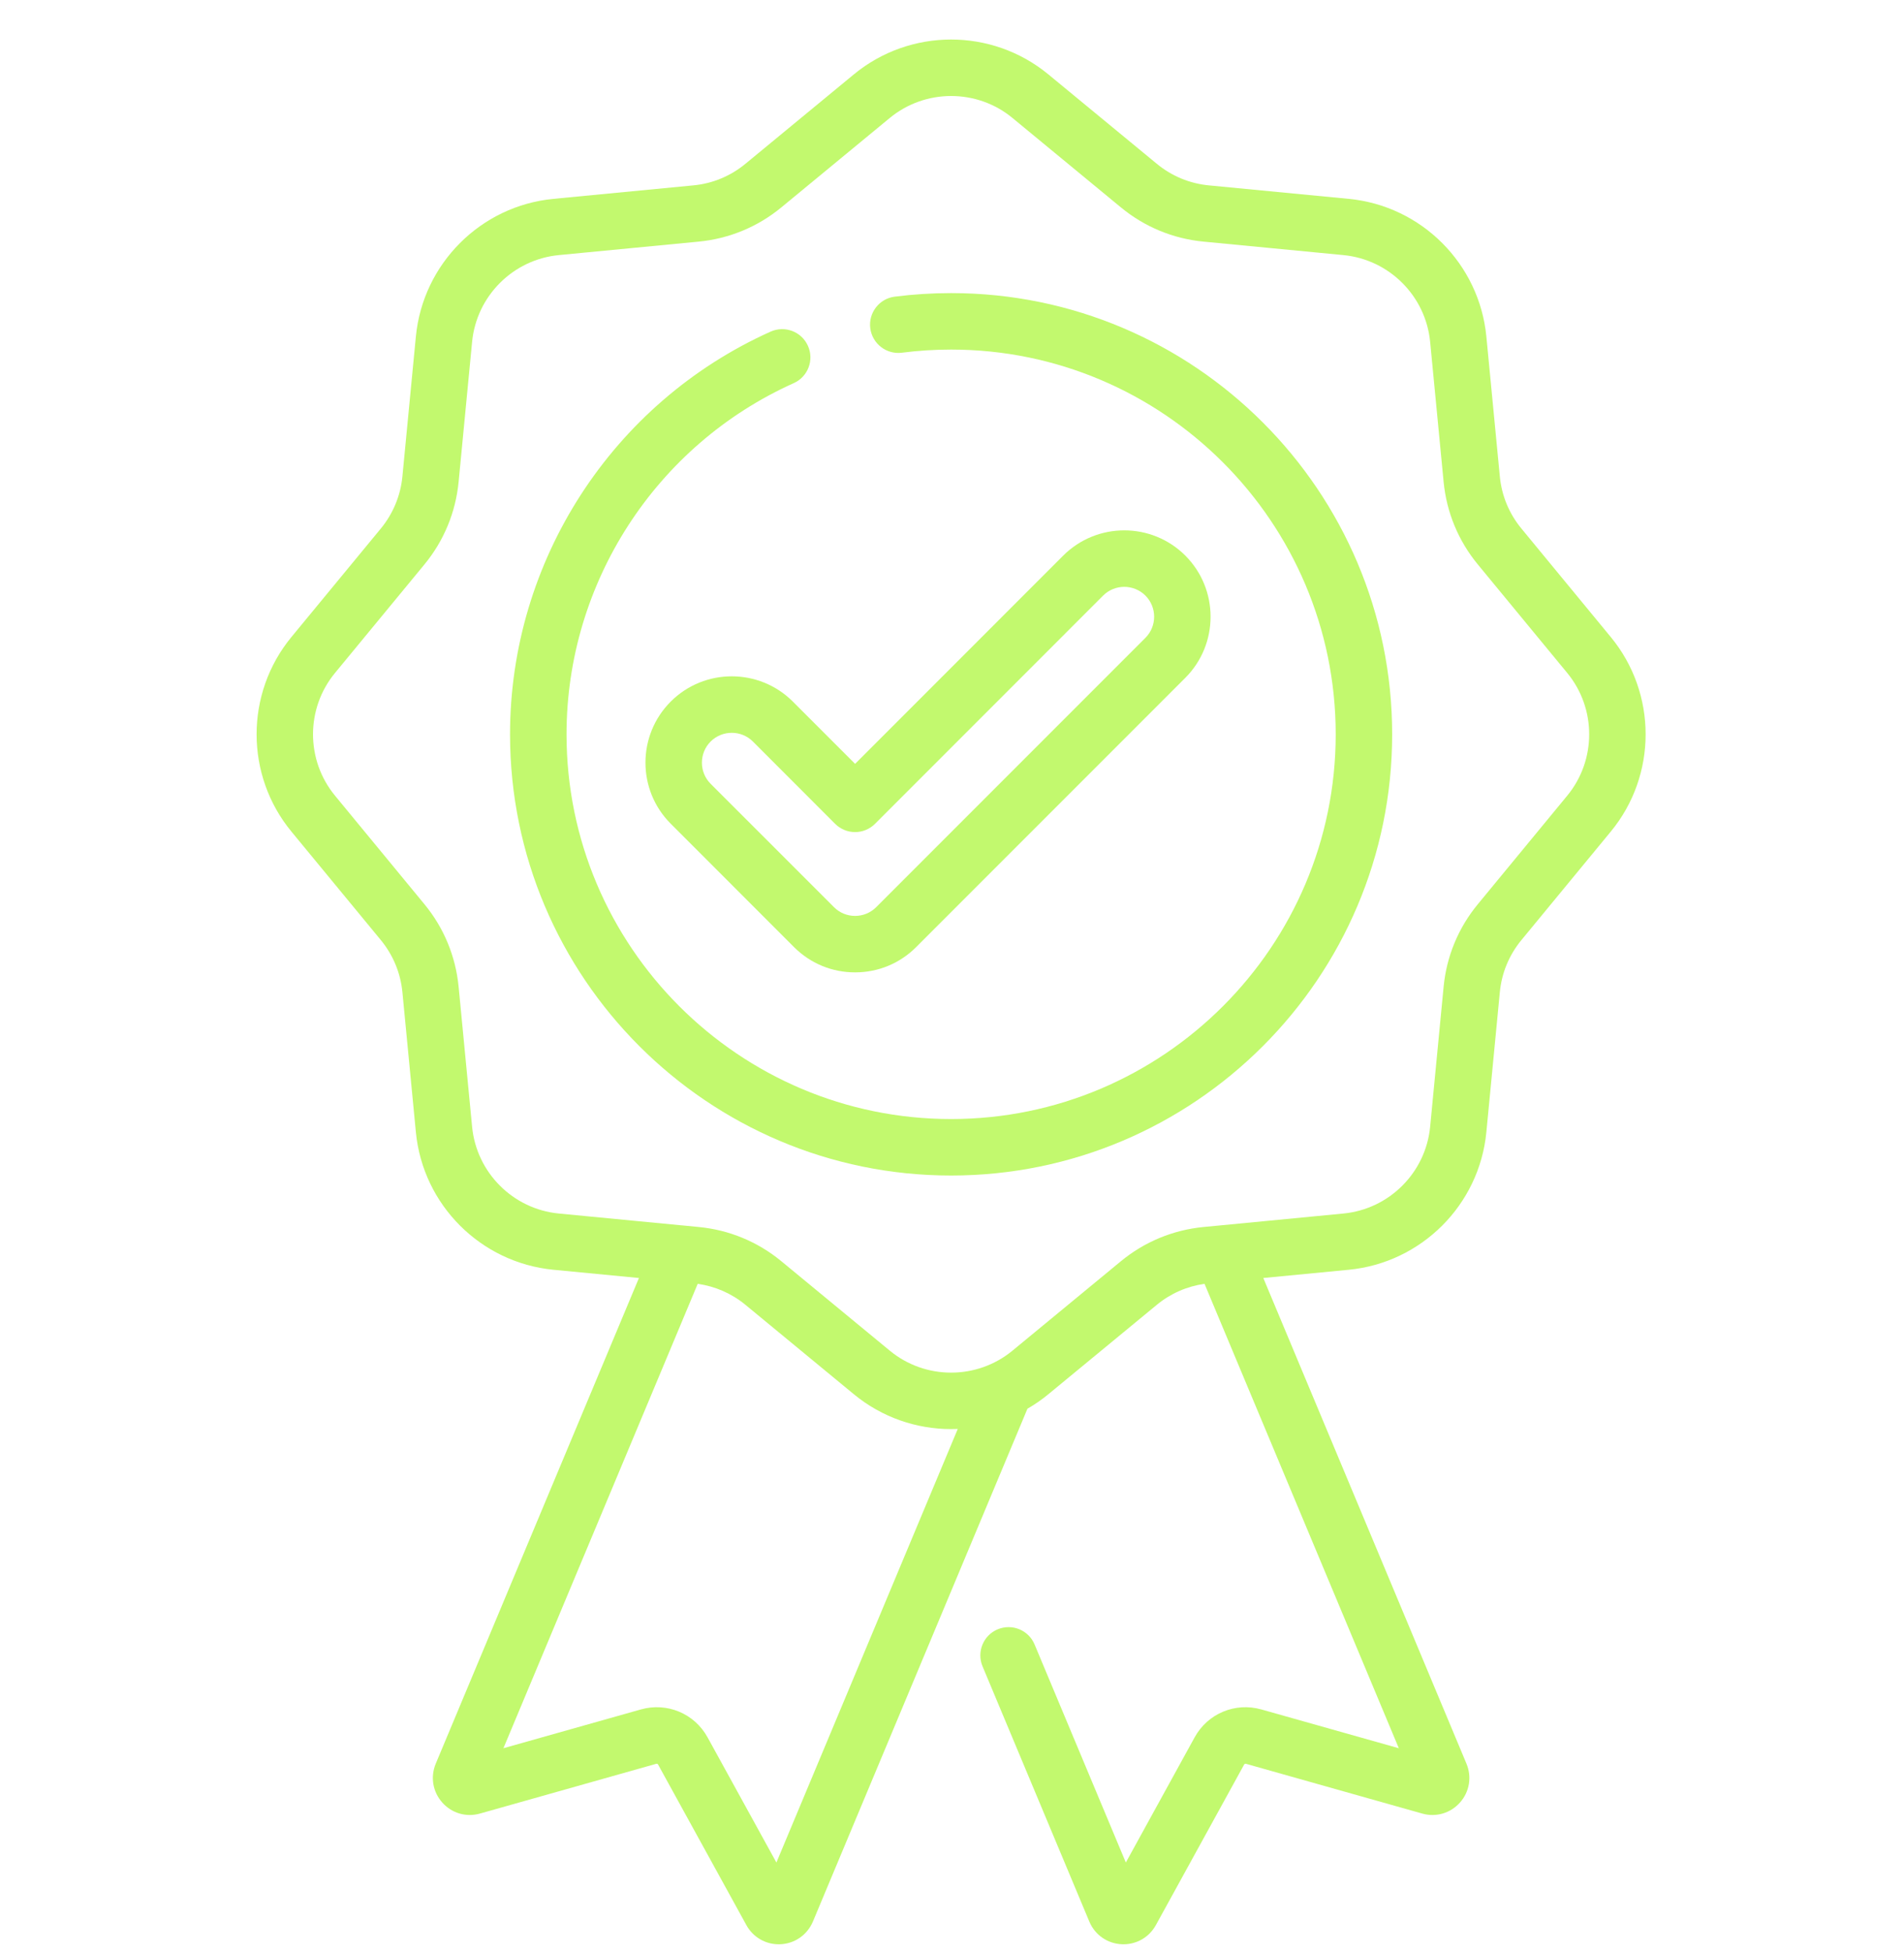 <svg width="40" height="41" viewBox="0 0 40 41" fill="none" xmlns="http://www.w3.org/2000/svg">
<g clip-path="url(#clip0_4176_506)">
<g clip-path="url(#clip1_4176_506)">
<path d="M33.84 13.378L31.962 11.099C31.704 10.786 31.547 10.408 31.509 10.005L31.226 7.066C31.078 5.539 29.863 4.323 28.336 4.176L25.397 3.893C24.994 3.855 24.616 3.698 24.303 3.44L22.024 1.562C20.84 0.586 19.122 0.586 17.938 1.562L15.66 3.44C15.347 3.698 14.969 3.855 14.566 3.893L11.626 4.176C10.099 4.323 8.884 5.539 8.737 7.066L8.454 10.005C8.415 10.408 8.258 10.786 8.001 11.099L6.122 13.378C5.147 14.561 5.147 16.28 6.122 17.463L8.001 19.742C8.258 20.055 8.415 20.433 8.454 20.836L8.737 23.776C8.884 25.303 10.099 26.517 11.626 26.665L13.423 26.838L9.154 37.038C9.039 37.315 9.091 37.628 9.291 37.853C9.491 38.078 9.794 38.167 10.083 38.085L13.786 37.04C13.803 37.035 13.818 37.042 13.825 37.055L15.68 40.427C15.818 40.678 16.076 40.83 16.36 40.83C16.373 40.83 16.386 40.83 16.4 40.829C16.7 40.814 16.959 40.632 17.078 40.353L21.585 29.583C21.738 29.495 21.885 29.394 22.024 29.279L24.303 27.401C24.591 27.163 24.936 27.013 25.305 26.96L29.387 36.713L26.498 35.898C25.949 35.743 25.373 35.984 25.098 36.483L23.652 39.113L21.735 34.534C21.609 34.232 21.262 34.089 20.959 34.216C20.657 34.342 20.515 34.69 20.641 34.992L22.886 40.356C23.003 40.632 23.262 40.814 23.563 40.829C23.576 40.83 23.59 40.83 23.603 40.83C23.887 40.83 24.145 40.678 24.283 40.427L26.137 37.056C26.145 37.042 26.161 37.036 26.176 37.04L29.879 38.085C30.168 38.167 30.472 38.078 30.672 37.853C30.872 37.628 30.924 37.316 30.808 37.037L26.54 26.838L28.336 26.665C29.863 26.517 31.078 25.303 31.226 23.776L31.509 20.836C31.547 20.433 31.704 20.055 31.962 19.742L33.84 17.463C34.816 16.28 34.816 14.561 33.84 13.378ZM16.311 39.113L14.864 36.483C14.589 35.984 14.013 35.743 13.464 35.898L10.576 36.713L14.658 26.96C15.026 27.013 15.371 27.163 15.66 27.401L17.938 29.279C18.53 29.767 19.256 30.011 19.981 30.011C20.028 30.011 20.075 30.01 20.121 30.008L16.311 39.113ZM32.925 16.709L31.047 18.988C30.638 19.483 30.389 20.083 30.328 20.723L30.045 23.662C29.952 24.625 29.186 25.391 28.223 25.484L25.641 25.733C25.631 25.733 25.62 25.734 25.61 25.736L25.284 25.767C24.644 25.829 24.044 26.077 23.548 26.486L21.27 28.364C20.523 28.979 19.439 28.979 18.693 28.364L16.415 26.486C15.919 26.077 15.319 25.828 14.679 25.767L14.351 25.735C14.342 25.734 14.333 25.733 14.324 25.733L11.74 25.484C10.777 25.391 10.011 24.625 9.918 23.662L9.635 20.723C9.573 20.083 9.325 19.483 8.916 18.988L7.038 16.709C6.422 15.962 6.422 14.878 7.038 14.132L8.916 11.854C9.325 11.358 9.573 10.758 9.635 10.118L9.918 7.179C10.011 6.216 10.777 5.45 11.74 5.357L14.679 5.074C15.319 5.012 15.919 4.764 16.415 4.355L18.693 2.477C19.066 2.17 19.524 2.016 19.981 2.016C20.439 2.016 20.897 2.169 21.27 2.477L23.548 4.355C24.044 4.764 24.644 5.013 25.284 5.074L28.223 5.357C29.186 5.45 29.952 6.216 30.045 7.179L30.328 10.118C30.389 10.758 30.638 11.358 31.047 11.854L32.925 14.132C33.54 14.879 33.54 15.962 32.925 16.709Z" fill="#C2F96E"/>
<path d="M19.981 6.155C19.585 6.155 19.187 6.18 18.796 6.23C18.471 6.271 18.242 6.569 18.283 6.893C18.325 7.218 18.622 7.448 18.947 7.407C19.287 7.363 19.635 7.341 19.981 7.341C24.437 7.341 28.061 10.966 28.061 15.421C28.061 19.876 24.436 23.5 19.981 23.5C15.526 23.5 11.902 19.876 11.902 15.421C11.902 12.243 13.775 9.348 16.675 8.046C16.974 7.912 17.108 7.561 16.973 7.262C16.839 6.963 16.488 6.83 16.189 6.964C12.864 8.457 10.715 11.776 10.715 15.421C10.715 20.53 14.872 24.686 19.981 24.686C25.091 24.686 29.247 20.53 29.247 15.421C29.247 10.311 25.091 6.155 19.981 6.155Z" fill="#C2F96E"/>
<path d="M14.091 14.733C13.383 15.441 13.383 16.591 14.091 17.298L16.681 19.889C17.024 20.232 17.479 20.42 17.964 20.42C18.448 20.42 18.904 20.232 19.247 19.889L24.902 14.234C25.609 13.526 25.609 12.376 24.902 11.668C24.195 10.961 23.044 10.961 22.336 11.668L17.964 16.041L16.656 14.733C15.948 14.026 14.798 14.026 14.091 14.733ZM17.964 17.474C18.121 17.474 18.272 17.411 18.383 17.3L23.175 12.507C23.42 12.263 23.818 12.263 24.063 12.507C24.308 12.752 24.308 13.15 24.063 13.395L18.408 19.05C18.289 19.169 18.131 19.234 17.964 19.234C17.796 19.234 17.639 19.169 17.52 19.05L14.929 16.46C14.685 16.215 14.685 15.817 14.929 15.572C15.052 15.45 15.212 15.389 15.373 15.389C15.534 15.389 15.695 15.45 15.817 15.572L17.544 17.3C17.656 17.411 17.806 17.474 17.964 17.474Z" fill="#C2F96E"/>
</g>
</g>
<defs>
<clipPath id="clip0_4176_506">
<rect width="40" height="40" fill="white" transform="translate(0 0.83)"/>
</clipPath>
<clipPath id="clip1_4176_506">
<rect width="40" height="40" fill="white" transform="translate(0 0.83)"/>
</clipPath>
</defs>
</svg>
